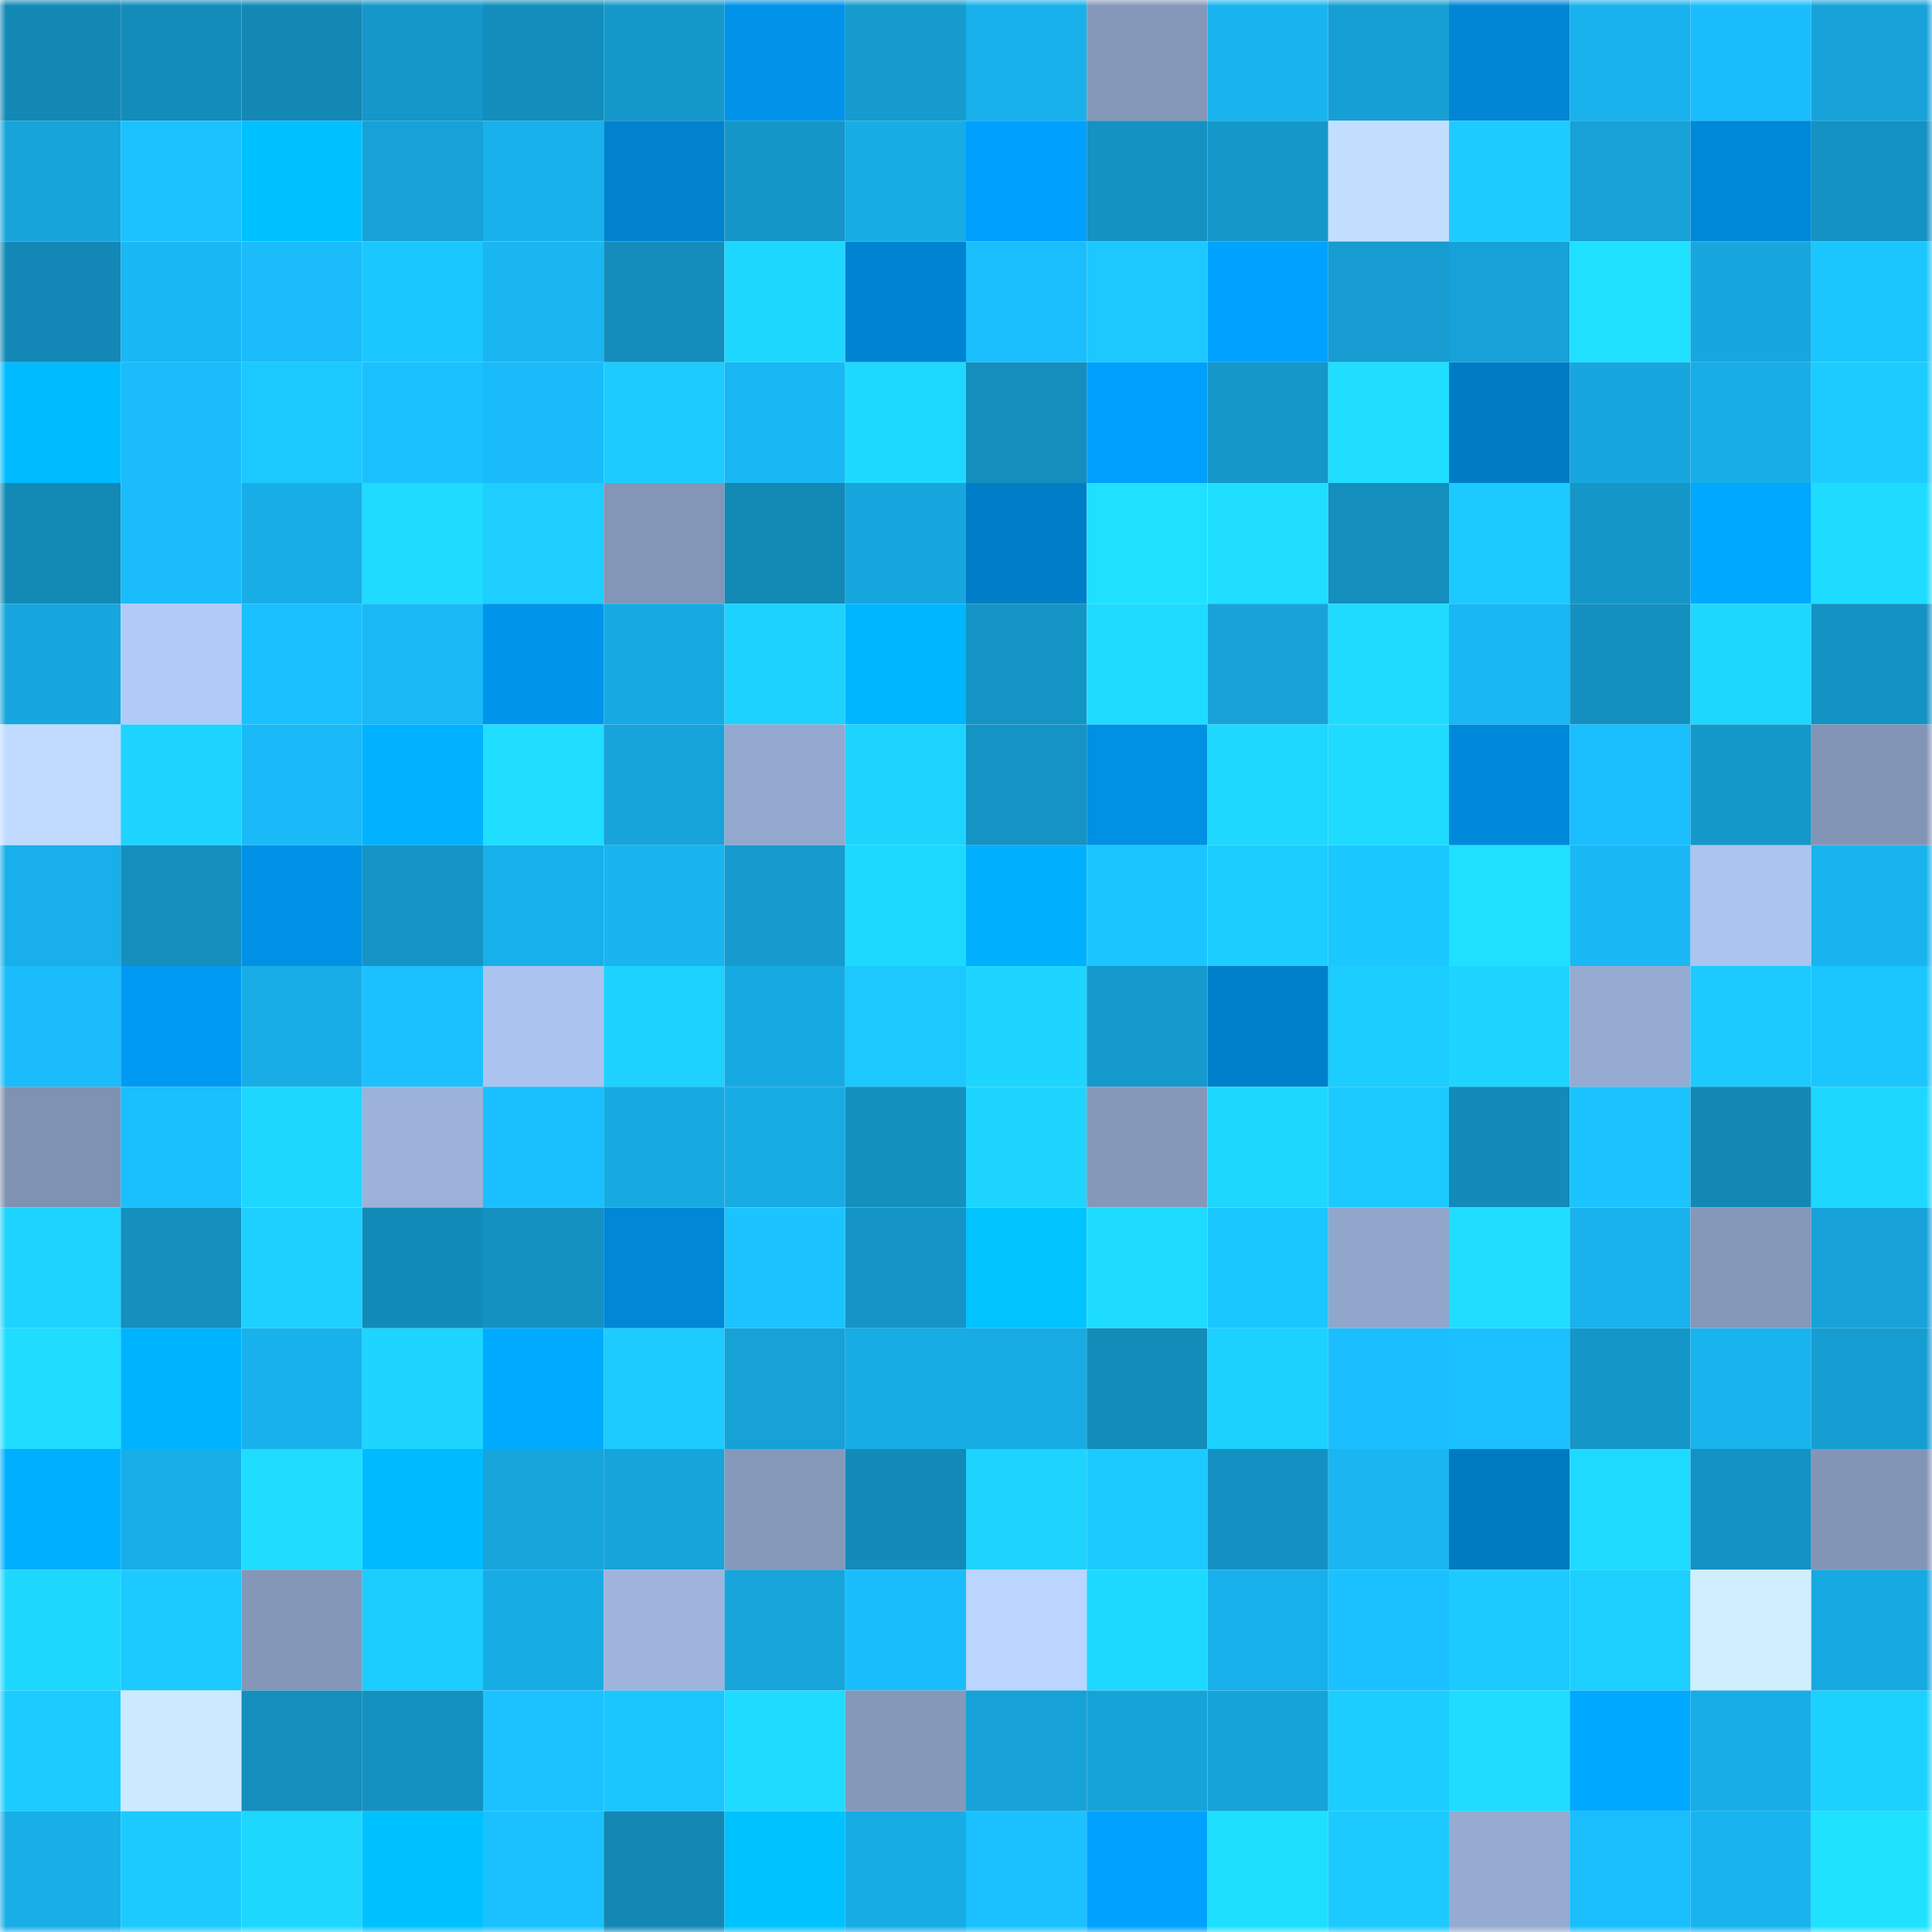 <svg viewBox="0 0 160 160" fill="none" role="img" xmlns="http://www.w3.org/2000/svg" width="240" height="240" name="ens%2Cchinaer.eth"><mask id="2125935411" mask-type="alpha" maskUnits="userSpaceOnUse" x="0" y="0" width="160" height="160"><rect width="160" height="160" fill="#FFFFFF"></rect></mask><g mask="url(#2125935411)"><rect x="0" y="0" width="10" height="10" fill="#1388b5"></rect><rect x="10" y="0" width="10" height="10" fill="#138cba"></rect><rect x="20" y="0" width="10" height="10" fill="#1388b5"></rect><rect x="30" y="0" width="10" height="10" fill="#1597c9"></rect><rect x="40" y="0" width="10" height="10" fill="#138dbc"></rect><rect x="50" y="0" width="10" height="10" fill="#1599cb"></rect><rect x="60" y="0" width="10" height="10" fill="#0093e9"></rect><rect x="70" y="0" width="10" height="10" fill="#159bce"></rect><rect x="80" y="0" width="10" height="10" fill="#18b0eb"></rect><rect x="90" y="0" width="10" height="10" fill="#8598b9"></rect><rect x="100" y="0" width="10" height="10" fill="#19b4f0"></rect><rect x="110" y="0" width="10" height="10" fill="#169fd4"></rect><rect x="120" y="0" width="10" height="10" fill="#0086d5"></rect><rect x="130" y="0" width="10" height="10" fill="#19b2ed"></rect><rect x="140" y="0" width="10" height="10" fill="#1abdfc"></rect><rect x="150" y="0" width="10" height="10" fill="#17a3da"></rect><rect x="0" y="10" width="10" height="10" fill="#17a4db"></rect><rect x="10" y="10" width="10" height="10" fill="#1bc2ff"></rect><rect x="20" y="10" width="10" height="10" fill="#00c1ff"></rect><rect x="30" y="10" width="10" height="10" fill="#16a2d8"></rect><rect x="40" y="10" width="10" height="10" fill="#18b1ec"></rect><rect x="50" y="10" width="10" height="10" fill="#0082ce"></rect><rect x="60" y="10" width="10" height="10" fill="#1596c8"></rect><rect x="70" y="10" width="10" height="10" fill="#18ace5"></rect><rect x="80" y="10" width="10" height="10" fill="#00a0ff"></rect><rect x="90" y="10" width="10" height="10" fill="#1492c2"></rect><rect x="100" y="10" width="10" height="10" fill="#1597c9"></rect><rect x="110" y="10" width="10" height="10" fill="#c3dfff"></rect><rect x="120" y="10" width="10" height="10" fill="#1ccbff"></rect><rect x="130" y="10" width="10" height="10" fill="#16a1d7"></rect><rect x="140" y="10" width="10" height="10" fill="#0088d8"></rect><rect x="150" y="10" width="10" height="10" fill="#1492c3"></rect><rect x="0" y="20" width="10" height="10" fill="#1388b6"></rect><rect x="10" y="20" width="10" height="10" fill="#19b7f3"></rect><rect x="20" y="20" width="10" height="10" fill="#1abcfa"></rect><rect x="30" y="20" width="10" height="10" fill="#1bc7ff"></rect><rect x="40" y="20" width="10" height="10" fill="#19b6f2"></rect><rect x="50" y="20" width="10" height="10" fill="#148dbc"></rect><rect x="60" y="20" width="10" height="10" fill="#1ed7ff"></rect><rect x="70" y="20" width="10" height="10" fill="#0084d1"></rect><rect x="80" y="20" width="10" height="10" fill="#1abefd"></rect><rect x="90" y="20" width="10" height="10" fill="#1cc8ff"></rect><rect x="100" y="20" width="10" height="10" fill="#00a2ff"></rect><rect x="110" y="20" width="10" height="10" fill="#169cd0"></rect><rect x="120" y="20" width="10" height="10" fill="#16a2d8"></rect><rect x="130" y="20" width="10" height="10" fill="#1fe0ff"></rect><rect x="140" y="20" width="10" height="10" fill="#17a7de"></rect><rect x="150" y="20" width="10" height="10" fill="#1bc6ff"></rect><rect x="0" y="30" width="10" height="10" fill="#00bbff"></rect><rect x="10" y="30" width="10" height="10" fill="#1abcfb"></rect><rect x="20" y="30" width="10" height="10" fill="#1cc9ff"></rect><rect x="30" y="30" width="10" height="10" fill="#1bc1ff"></rect><rect x="40" y="30" width="10" height="10" fill="#1abbf9"></rect><rect x="50" y="30" width="10" height="10" fill="#1cccff"></rect><rect x="60" y="30" width="10" height="10" fill="#19b7f4"></rect><rect x="70" y="30" width="10" height="10" fill="#1ed9ff"></rect><rect x="80" y="30" width="10" height="10" fill="#148ebd"></rect><rect x="90" y="30" width="10" height="10" fill="#009ffc"></rect><rect x="100" y="30" width="10" height="10" fill="#1597c9"></rect><rect x="110" y="30" width="10" height="10" fill="#1fdeff"></rect><rect x="120" y="30" width="10" height="10" fill="#007cc5"></rect><rect x="130" y="30" width="10" height="10" fill="#17a7de"></rect><rect x="140" y="30" width="10" height="10" fill="#18ade6"></rect><rect x="150" y="30" width="10" height="10" fill="#1ccbff"></rect><rect x="0" y="40" width="10" height="10" fill="#1389b6"></rect><rect x="10" y="40" width="10" height="10" fill="#1abcfb"></rect><rect x="20" y="40" width="10" height="10" fill="#18ade7"></rect><rect x="30" y="40" width="10" height="10" fill="#1edbff"></rect><rect x="40" y="40" width="10" height="10" fill="#1dceff"></rect><rect x="50" y="40" width="10" height="10" fill="#8396b8"></rect><rect x="60" y="40" width="10" height="10" fill="#1389b6"></rect><rect x="70" y="40" width="10" height="10" fill="#17a6dd"></rect><rect x="80" y="40" width="10" height="10" fill="#007ec8"></rect><rect x="90" y="40" width="10" height="10" fill="#1fe1ff"></rect><rect x="100" y="40" width="10" height="10" fill="#1fdeff"></rect><rect x="110" y="40" width="10" height="10" fill="#148ebd"></rect><rect x="120" y="40" width="10" height="10" fill="#1ccaff"></rect><rect x="130" y="40" width="10" height="10" fill="#1596c8"></rect><rect x="140" y="40" width="10" height="10" fill="#00a8ff"></rect><rect x="150" y="40" width="10" height="10" fill="#1edcff"></rect><rect x="0" y="50" width="10" height="10" fill="#17a6dd"></rect><rect x="10" y="50" width="10" height="10" fill="#b1cbf8"></rect><rect x="20" y="50" width="10" height="10" fill="#1ac0ff"></rect><rect x="30" y="50" width="10" height="10" fill="#1ab9f6"></rect><rect x="40" y="50" width="10" height="10" fill="#0094eb"></rect><rect x="50" y="50" width="10" height="10" fill="#17aae2"></rect><rect x="60" y="50" width="10" height="10" fill="#1dd2ff"></rect><rect x="70" y="50" width="10" height="10" fill="#00b6ff"></rect><rect x="80" y="50" width="10" height="10" fill="#1494c5"></rect><rect x="90" y="50" width="10" height="10" fill="#1edcff"></rect><rect x="100" y="50" width="10" height="10" fill="#17a3da"></rect><rect x="110" y="50" width="10" height="10" fill="#1edbff"></rect><rect x="120" y="50" width="10" height="10" fill="#19b7f4"></rect><rect x="130" y="50" width="10" height="10" fill="#1490c0"></rect><rect x="140" y="50" width="10" height="10" fill="#1ed7ff"></rect><rect x="150" y="50" width="10" height="10" fill="#1492c3"></rect><rect x="0" y="60" width="10" height="10" fill="#c0dbff"></rect><rect x="10" y="60" width="10" height="10" fill="#1dd3ff"></rect><rect x="20" y="60" width="10" height="10" fill="#1abaf8"></rect><rect x="30" y="60" width="10" height="10" fill="#00b2ff"></rect><rect x="40" y="60" width="10" height="10" fill="#1fdeff"></rect><rect x="50" y="60" width="10" height="10" fill="#17a4db"></rect><rect x="60" y="60" width="10" height="10" fill="#93a8ce"></rect><rect x="70" y="60" width="10" height="10" fill="#1dd4ff"></rect><rect x="80" y="60" width="10" height="10" fill="#1493c4"></rect><rect x="90" y="60" width="10" height="10" fill="#0090e4"></rect><rect x="100" y="60" width="10" height="10" fill="#1ed8ff"></rect><rect x="110" y="60" width="10" height="10" fill="#1edbff"></rect><rect x="120" y="60" width="10" height="10" fill="#0089da"></rect><rect x="130" y="60" width="10" height="10" fill="#1abefd"></rect><rect x="140" y="60" width="10" height="10" fill="#1598ca"></rect><rect x="150" y="60" width="10" height="10" fill="#8395b7"></rect><rect x="0" y="70" width="10" height="10" fill="#18afea"></rect><rect x="10" y="70" width="10" height="10" fill="#148fbe"></rect><rect x="20" y="70" width="10" height="10" fill="#0091e7"></rect><rect x="30" y="70" width="10" height="10" fill="#1494c5"></rect><rect x="40" y="70" width="10" height="10" fill="#18b0ea"></rect><rect x="50" y="70" width="10" height="10" fill="#19b5f1"></rect><rect x="60" y="70" width="10" height="10" fill="#159bce"></rect><rect x="70" y="70" width="10" height="10" fill="#1ed9ff"></rect><rect x="80" y="70" width="10" height="10" fill="#00b0ff"></rect><rect x="90" y="70" width="10" height="10" fill="#1bc5ff"></rect><rect x="100" y="70" width="10" height="10" fill="#1ccdff"></rect><rect x="110" y="70" width="10" height="10" fill="#1bc7ff"></rect><rect x="120" y="70" width="10" height="10" fill="#1fe1ff"></rect><rect x="130" y="70" width="10" height="10" fill="#19b8f5"></rect><rect x="140" y="70" width="10" height="10" fill="#acc4f0"></rect><rect x="150" y="70" width="10" height="10" fill="#19b4f0"></rect><rect x="0" y="80" width="10" height="10" fill="#1abcfb"></rect><rect x="10" y="80" width="10" height="10" fill="#009af4"></rect><rect x="20" y="80" width="10" height="10" fill="#18ade6"></rect><rect x="30" y="80" width="10" height="10" fill="#1bc1ff"></rect><rect x="40" y="80" width="10" height="10" fill="#abc4ef"></rect><rect x="50" y="80" width="10" height="10" fill="#1dd2ff"></rect><rect x="60" y="80" width="10" height="10" fill="#17aae2"></rect><rect x="70" y="80" width="10" height="10" fill="#1cc8ff"></rect><rect x="80" y="80" width="10" height="10" fill="#1dd5ff"></rect><rect x="90" y="80" width="10" height="10" fill="#159acd"></rect><rect x="100" y="80" width="10" height="10" fill="#0080cb"></rect><rect x="110" y="80" width="10" height="10" fill="#1ccdff"></rect><rect x="120" y="80" width="10" height="10" fill="#1dd5ff"></rect><rect x="130" y="80" width="10" height="10" fill="#96abd1"></rect><rect x="140" y="80" width="10" height="10" fill="#1ccaff"></rect><rect x="150" y="80" width="10" height="10" fill="#1bc6ff"></rect><rect x="0" y="90" width="10" height="10" fill="#7f92b2"></rect><rect x="10" y="90" width="10" height="10" fill="#1abffe"></rect><rect x="20" y="90" width="10" height="10" fill="#1ed7ff"></rect><rect x="30" y="90" width="10" height="10" fill="#9cb2da"></rect><rect x="40" y="90" width="10" height="10" fill="#1abffe"></rect><rect x="50" y="90" width="10" height="10" fill="#17aae2"></rect><rect x="60" y="90" width="10" height="10" fill="#18ace4"></rect><rect x="70" y="90" width="10" height="10" fill="#1490bf"></rect><rect x="80" y="90" width="10" height="10" fill="#1dd5ff"></rect><rect x="90" y="90" width="10" height="10" fill="#8598b9"></rect><rect x="100" y="90" width="10" height="10" fill="#1ed7ff"></rect><rect x="110" y="90" width="10" height="10" fill="#1ccaff"></rect><rect x="120" y="90" width="10" height="10" fill="#138ab8"></rect><rect x="130" y="90" width="10" height="10" fill="#1bc3ff"></rect><rect x="140" y="90" width="10" height="10" fill="#1388b5"></rect><rect x="150" y="90" width="10" height="10" fill="#1ed7ff"></rect><rect x="0" y="100" width="10" height="10" fill="#1dd3ff"></rect><rect x="10" y="100" width="10" height="10" fill="#148fbe"></rect><rect x="20" y="100" width="10" height="10" fill="#1dd0ff"></rect><rect x="30" y="100" width="10" height="10" fill="#138bb9"></rect><rect x="40" y="100" width="10" height="10" fill="#1491c1"></rect><rect x="50" y="100" width="10" height="10" fill="#0087d6"></rect><rect x="60" y="100" width="10" height="10" fill="#1bc4ff"></rect><rect x="70" y="100" width="10" height="10" fill="#1595c7"></rect><rect x="80" y="100" width="10" height="10" fill="#00c3ff"></rect><rect x="90" y="100" width="10" height="10" fill="#1edcff"></rect><rect x="100" y="100" width="10" height="10" fill="#1bc7ff"></rect><rect x="110" y="100" width="10" height="10" fill="#91a6cb"></rect><rect x="120" y="100" width="10" height="10" fill="#1fdeff"></rect><rect x="130" y="100" width="10" height="10" fill="#19b2ed"></rect><rect x="140" y="100" width="10" height="10" fill="#8598ba"></rect><rect x="150" y="100" width="10" height="10" fill="#17a3da"></rect><rect x="0" y="110" width="10" height="10" fill="#1eddff"></rect><rect x="10" y="110" width="10" height="10" fill="#00b3ff"></rect><rect x="20" y="110" width="10" height="10" fill="#18b1ec"></rect><rect x="30" y="110" width="10" height="10" fill="#1dd5ff"></rect><rect x="40" y="110" width="10" height="10" fill="#00abff"></rect><rect x="50" y="110" width="10" height="10" fill="#1cccff"></rect><rect x="60" y="110" width="10" height="10" fill="#16a1d7"></rect><rect x="70" y="110" width="10" height="10" fill="#18ace5"></rect><rect x="80" y="110" width="10" height="10" fill="#18ace5"></rect><rect x="90" y="110" width="10" height="10" fill="#138cba"></rect><rect x="100" y="110" width="10" height="10" fill="#1dd1ff"></rect><rect x="110" y="110" width="10" height="10" fill="#1abefe"></rect><rect x="120" y="110" width="10" height="10" fill="#1bc1ff"></rect><rect x="130" y="110" width="10" height="10" fill="#1596c8"></rect><rect x="140" y="110" width="10" height="10" fill="#19b3ee"></rect><rect x="150" y="110" width="10" height="10" fill="#169ed2"></rect><rect x="0" y="120" width="10" height="10" fill="#00afff"></rect><rect x="10" y="120" width="10" height="10" fill="#18aee8"></rect><rect x="20" y="120" width="10" height="10" fill="#1eddff"></rect><rect x="30" y="120" width="10" height="10" fill="#00baff"></rect><rect x="40" y="120" width="10" height="10" fill="#17a5dc"></rect><rect x="50" y="120" width="10" height="10" fill="#17a4db"></rect><rect x="60" y="120" width="10" height="10" fill="#8699bb"></rect><rect x="70" y="120" width="10" height="10" fill="#138ab8"></rect><rect x="80" y="120" width="10" height="10" fill="#1dd4ff"></rect><rect x="90" y="120" width="10" height="10" fill="#1ccaff"></rect><rect x="100" y="120" width="10" height="10" fill="#1491c2"></rect><rect x="110" y="120" width="10" height="10" fill="#19b6f2"></rect><rect x="120" y="120" width="10" height="10" fill="#007ac1"></rect><rect x="130" y="120" width="10" height="10" fill="#1edaff"></rect><rect x="140" y="120" width="10" height="10" fill="#1492c3"></rect><rect x="150" y="120" width="10" height="10" fill="#8395b7"></rect><rect x="0" y="130" width="10" height="10" fill="#1ed7ff"></rect><rect x="10" y="130" width="10" height="10" fill="#1ccaff"></rect><rect x="20" y="130" width="10" height="10" fill="#8497b9"></rect><rect x="30" y="130" width="10" height="10" fill="#1ccdff"></rect><rect x="40" y="130" width="10" height="10" fill="#18ace5"></rect><rect x="50" y="130" width="10" height="10" fill="#9eb4dc"></rect><rect x="60" y="130" width="10" height="10" fill="#17a5db"></rect><rect x="70" y="130" width="10" height="10" fill="#1abdfc"></rect><rect x="80" y="130" width="10" height="10" fill="#bad5ff"></rect><rect x="90" y="130" width="10" height="10" fill="#1ed9ff"></rect><rect x="100" y="130" width="10" height="10" fill="#18b0eb"></rect><rect x="110" y="130" width="10" height="10" fill="#1bc1ff"></rect><rect x="120" y="130" width="10" height="10" fill="#1ccaff"></rect><rect x="130" y="130" width="10" height="10" fill="#1dcfff"></rect><rect x="140" y="130" width="10" height="10" fill="#d0eeff"></rect><rect x="150" y="130" width="10" height="10" fill="#17a9e1"></rect><rect x="0" y="140" width="10" height="10" fill="#1ccbff"></rect><rect x="10" y="140" width="10" height="10" fill="#cce9ff"></rect><rect x="20" y="140" width="10" height="10" fill="#148ebd"></rect><rect x="30" y="140" width="10" height="10" fill="#1491c1"></rect><rect x="40" y="140" width="10" height="10" fill="#1bc2ff"></rect><rect x="50" y="140" width="10" height="10" fill="#1bc6ff"></rect><rect x="60" y="140" width="10" height="10" fill="#1edbff"></rect><rect x="70" y="140" width="10" height="10" fill="#8598ba"></rect><rect x="80" y="140" width="10" height="10" fill="#16a2d8"></rect><rect x="90" y="140" width="10" height="10" fill="#16a3d9"></rect><rect x="100" y="140" width="10" height="10" fill="#16a3d9"></rect><rect x="110" y="140" width="10" height="10" fill="#1ccdff"></rect><rect x="120" y="140" width="10" height="10" fill="#1fddff"></rect><rect x="130" y="140" width="10" height="10" fill="#00a8ff"></rect><rect x="140" y="140" width="10" height="10" fill="#18ade7"></rect><rect x="150" y="140" width="10" height="10" fill="#1dd1ff"></rect><rect x="0" y="150" width="10" height="10" fill="#18aee8"></rect><rect x="10" y="150" width="10" height="10" fill="#1ccaff"></rect><rect x="20" y="150" width="10" height="10" fill="#1ed7ff"></rect><rect x="30" y="150" width="10" height="10" fill="#00c1ff"></rect><rect x="40" y="150" width="10" height="10" fill="#1bc1ff"></rect><rect x="50" y="150" width="10" height="10" fill="#1388b5"></rect><rect x="60" y="150" width="10" height="10" fill="#00c2ff"></rect><rect x="70" y="150" width="10" height="10" fill="#18ace5"></rect><rect x="80" y="150" width="10" height="10" fill="#1bc1ff"></rect><rect x="90" y="150" width="10" height="10" fill="#00a1ff"></rect><rect x="100" y="150" width="10" height="10" fill="#1fdfff"></rect><rect x="110" y="150" width="10" height="10" fill="#1ccaff"></rect><rect x="120" y="150" width="10" height="10" fill="#95abd1"></rect><rect x="130" y="150" width="10" height="10" fill="#1abefd"></rect><rect x="140" y="150" width="10" height="10" fill="#19b4ef"></rect><rect x="150" y="150" width="10" height="10" fill="#1fe2ff"></rect></g></svg>